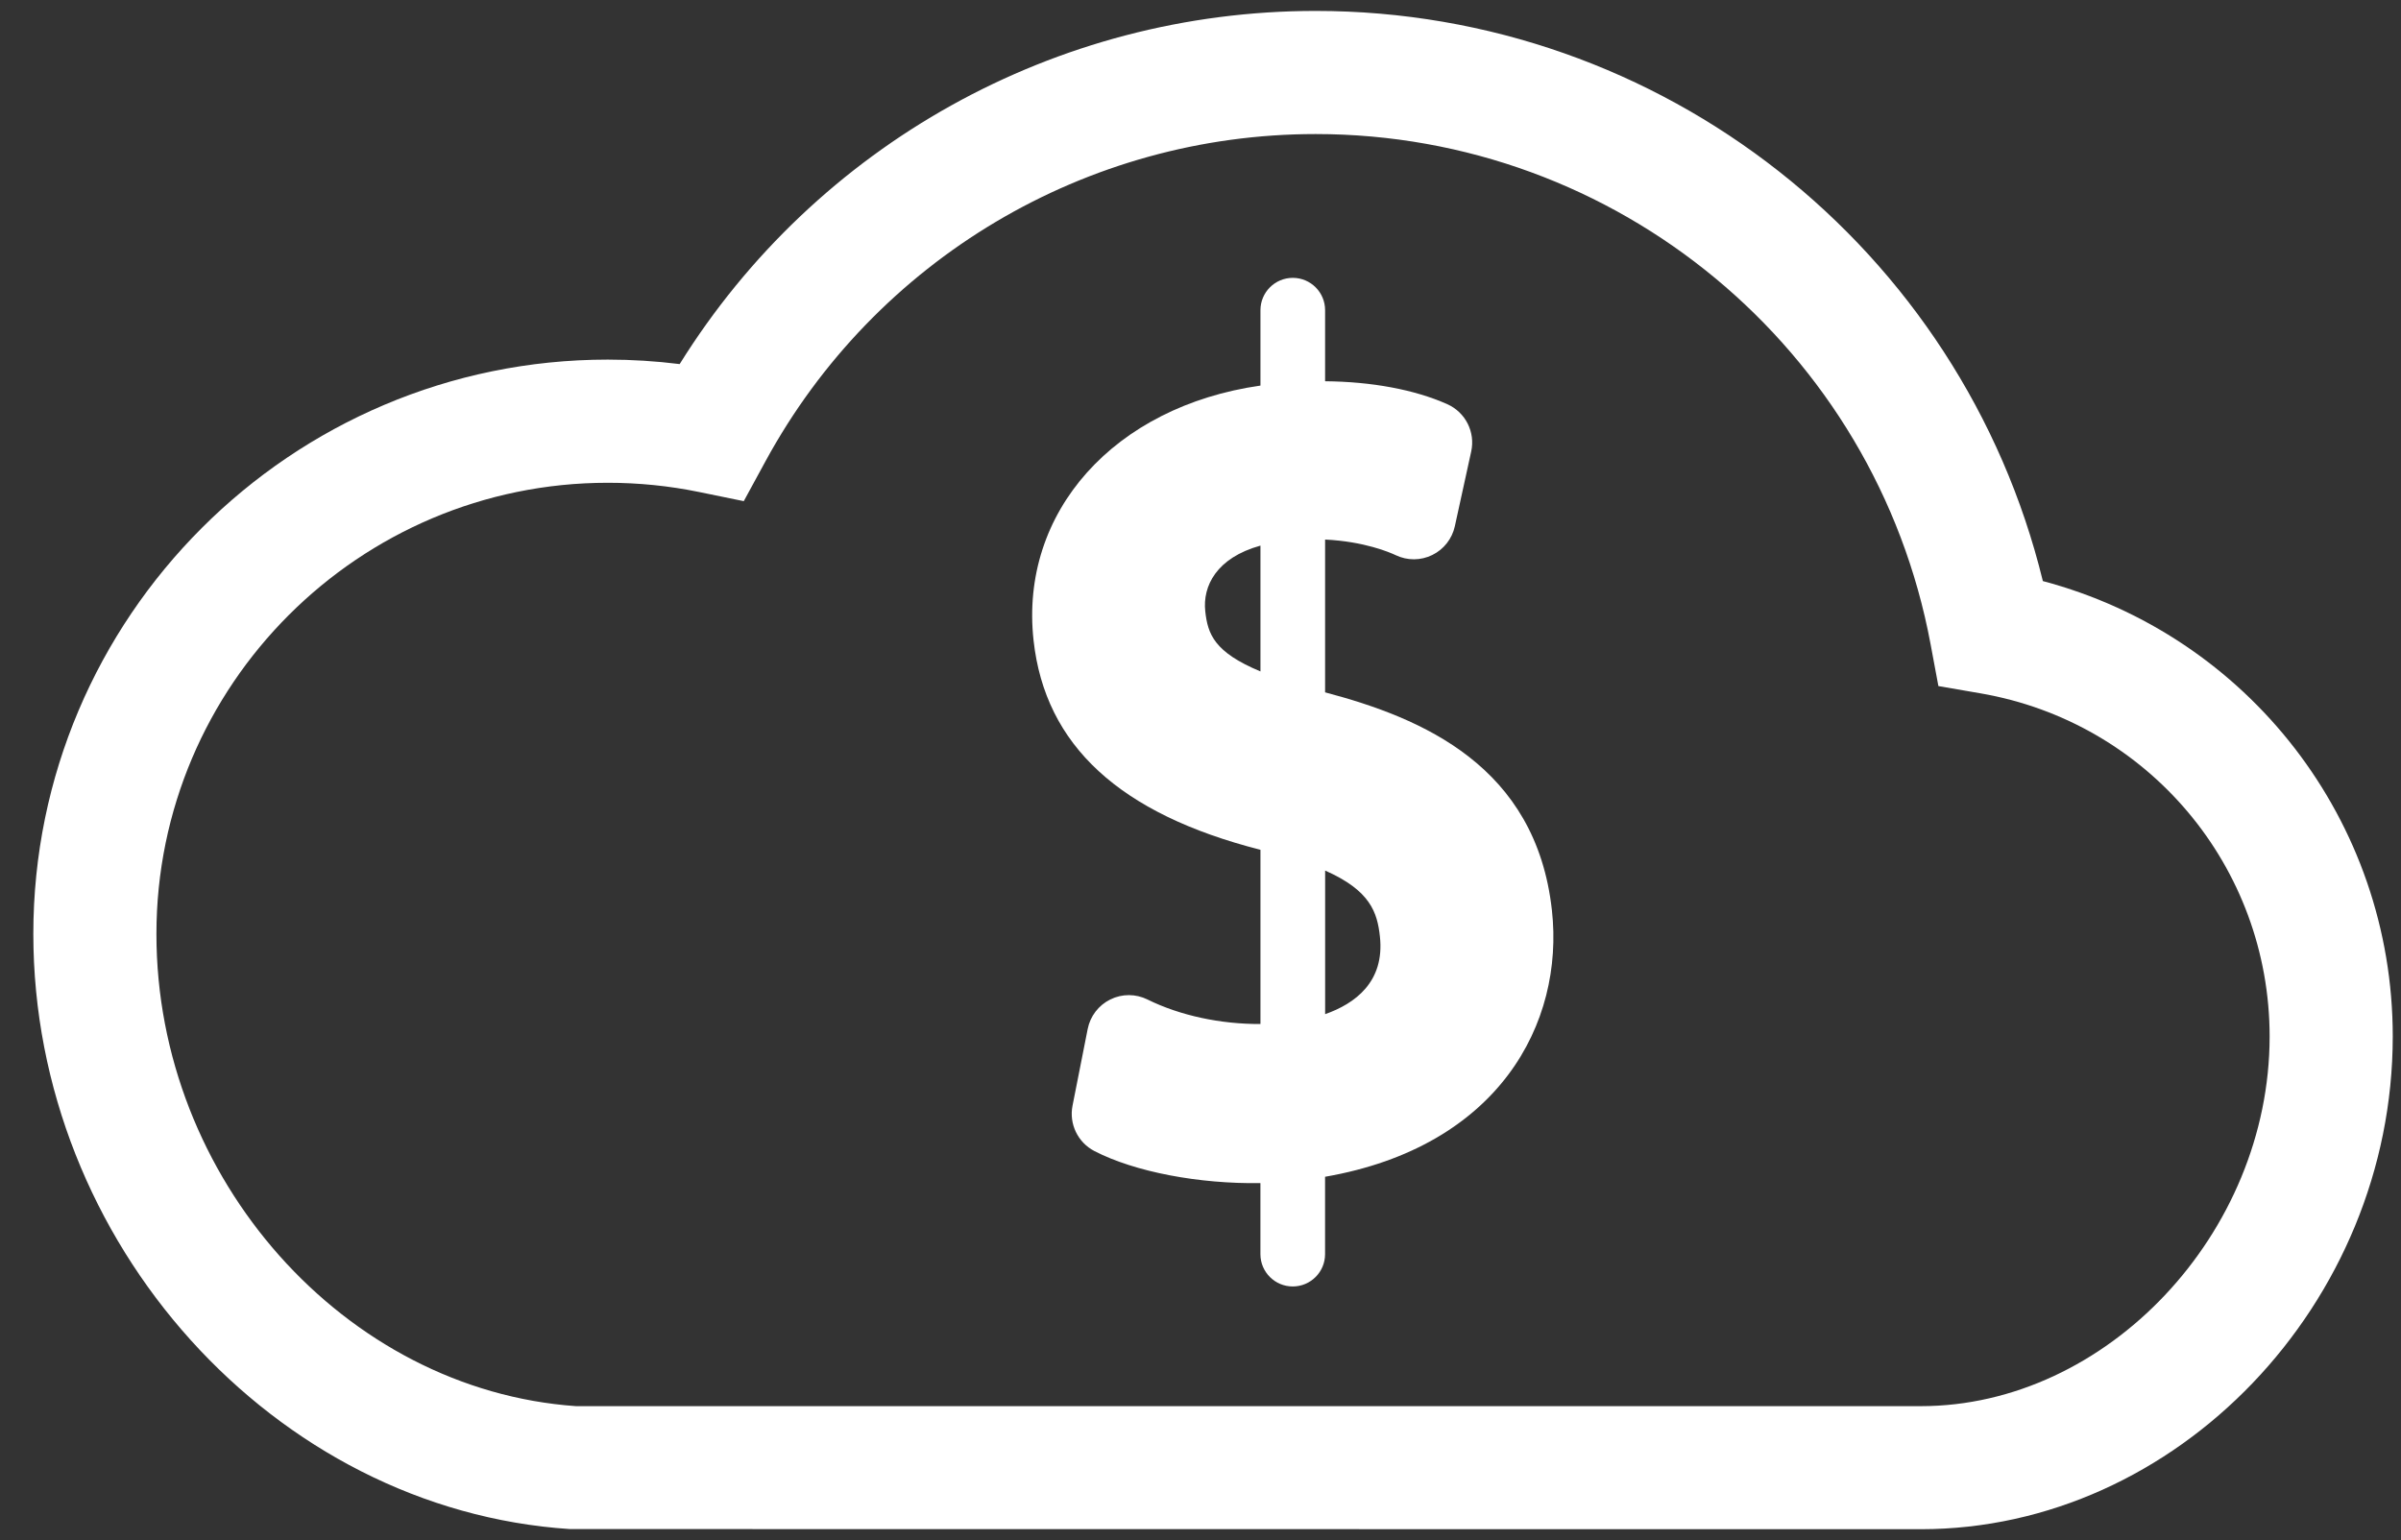 <svg width="67" height="43" viewBox="0 0 67 43" fill="none" xmlns="http://www.w3.org/2000/svg">
<rect x="0" y="0" width="67" height="43" fill="#333333" stroke="none"/>
<g clip-path="url(#clip0_1107_491)">
<path d="M43.306 25.406C42.861 21.383 39.69 20.043 36.977 19.326V15.061C38.075 15.114 38.787 15.421 38.95 15.498C39.272 15.652 39.648 15.65 39.968 15.492C40.289 15.335 40.52 15.04 40.597 14.691L41.054 12.603C41.173 12.061 40.895 11.51 40.388 11.283C39.47 10.873 38.273 10.654 36.977 10.642V8.658C36.977 8.16 36.573 7.756 36.075 7.756C35.577 7.756 35.173 8.16 35.173 8.658V10.763C31.095 11.344 28.445 14.291 28.842 17.88C29.166 20.808 31.244 22.719 35.173 23.721V28.584C34.068 28.59 32.931 28.35 32.021 27.9C31.693 27.737 31.31 27.737 30.983 27.899C30.656 28.06 30.423 28.365 30.352 28.722L29.929 30.863C29.828 31.374 30.077 31.89 30.539 32.13C31.672 32.716 33.467 33.051 35.172 33.025V35.008C35.172 35.506 35.576 35.91 36.074 35.91C36.572 35.91 36.976 35.506 36.976 35.008V32.848C41.813 32.008 43.657 28.576 43.306 25.406ZM33.633 17.064C33.556 16.363 33.943 15.571 35.173 15.23V18.742C33.88 18.204 33.703 17.699 33.633 17.064ZM36.978 28.309V24.301C38.241 24.858 38.433 25.471 38.506 26.138C38.647 27.413 37.804 28.019 36.978 28.309Z" fill="white"/>
<path d="M53.601 42.686L15.903 42.682C7.646 42.141 0.93 34.689 0.93 26.069C0.93 17.23 8.121 10.038 16.96 10.038C17.63 10.038 18.301 10.08 18.966 10.163C22.77 4.052 29.461 0.305 36.712 0.305C46.382 0.305 54.739 6.932 57.006 16.22C62.729 17.739 66.77 22.91 66.77 28.932C66.768 36.388 60.739 42.686 53.601 42.686ZM16.073 39.251H53.601C58.786 39.251 63.334 34.429 63.334 28.933C63.334 24.19 59.942 20.161 55.268 19.354L54.091 19.151L53.872 17.977C52.331 9.728 45.115 3.742 36.712 3.742C30.308 3.742 24.427 7.24 21.363 12.872L20.755 13.989L19.51 13.734C18.674 13.562 17.816 13.476 16.96 13.476C10.015 13.476 4.365 19.126 4.365 26.071C4.364 32.896 9.612 38.797 16.073 39.251Z" fill="white"/>
</g>
<defs>
<clipPath id="clip0_1107_491">
<rect width="67" height="43" fill="white"/>
</clipPath>
</defs>
</svg>
